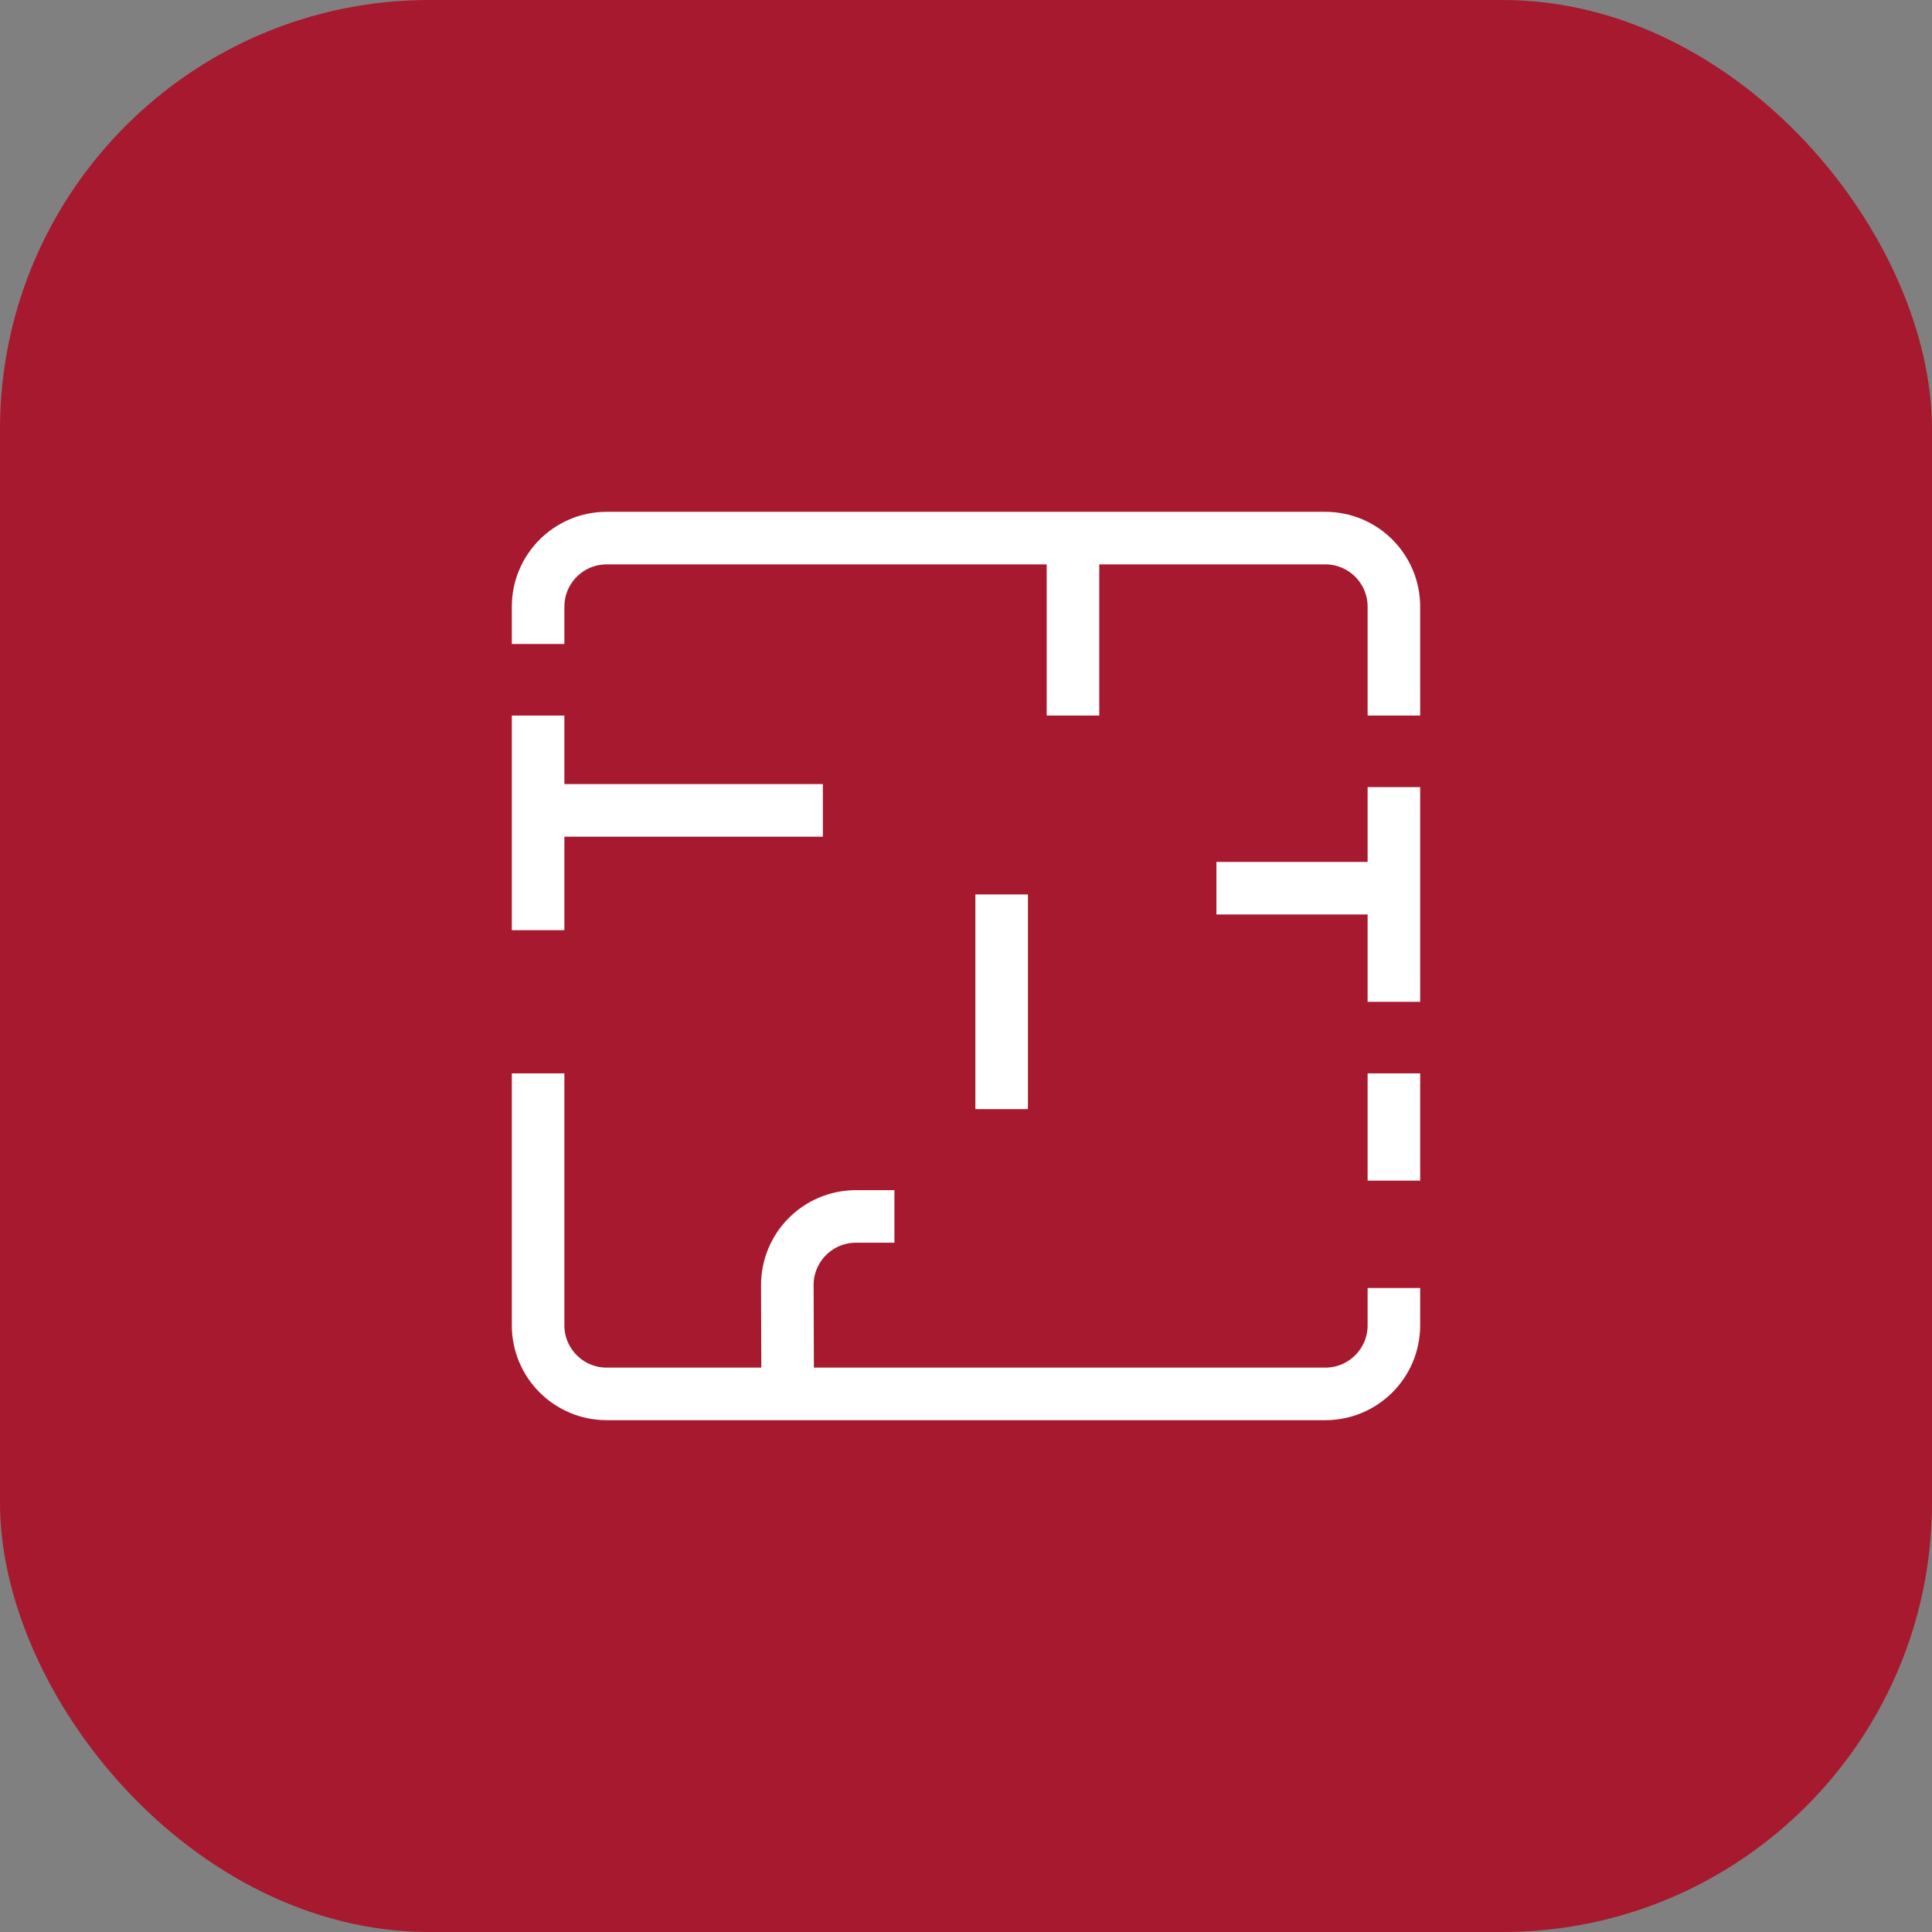 <?xml version="1.0" encoding="UTF-8"?> <svg xmlns="http://www.w3.org/2000/svg" width="48" height="48" viewBox="0 0 48 48" fill="none"><rect x="0" y="0" width="48" height="48" fill="#808080" stroke="none"/><g clip-path="url(#clip0_34_621)"><rect width="48" height="48" rx="10.667" fill="#A6192E"></rect><path d="M34.631 17.778V15.073C34.631 14.132 33.868 13.369 32.927 13.369H26.658M34.631 19.556V22.067M34.631 22.067H30.222M34.631 22.067V24.889M34.631 26.667V29.333M34.631 32V32.928C34.631 33.868 33.868 34.631 32.927 34.631H19.57M13.369 26.667V32.928C13.369 33.868 14.132 34.631 15.072 34.631H19.57M13.369 23.111V20.134M13.369 20.134H20.444M13.369 20.134V17.778M26.658 13.369H15.072C14.132 13.369 13.369 14.132 13.369 15.073L13.369 16M26.658 13.369V17.778M24.886 22.222V27.556M22.222 30.222H21.265C20.322 30.222 19.558 30.989 19.561 31.932L19.57 34.631" stroke="white" stroke-width="1.306" stroke-linejoin="round"></path></g><defs><clipPath id="clip0_34_621"><rect width="48" height="48" fill="white"></rect></clipPath></defs></svg> 